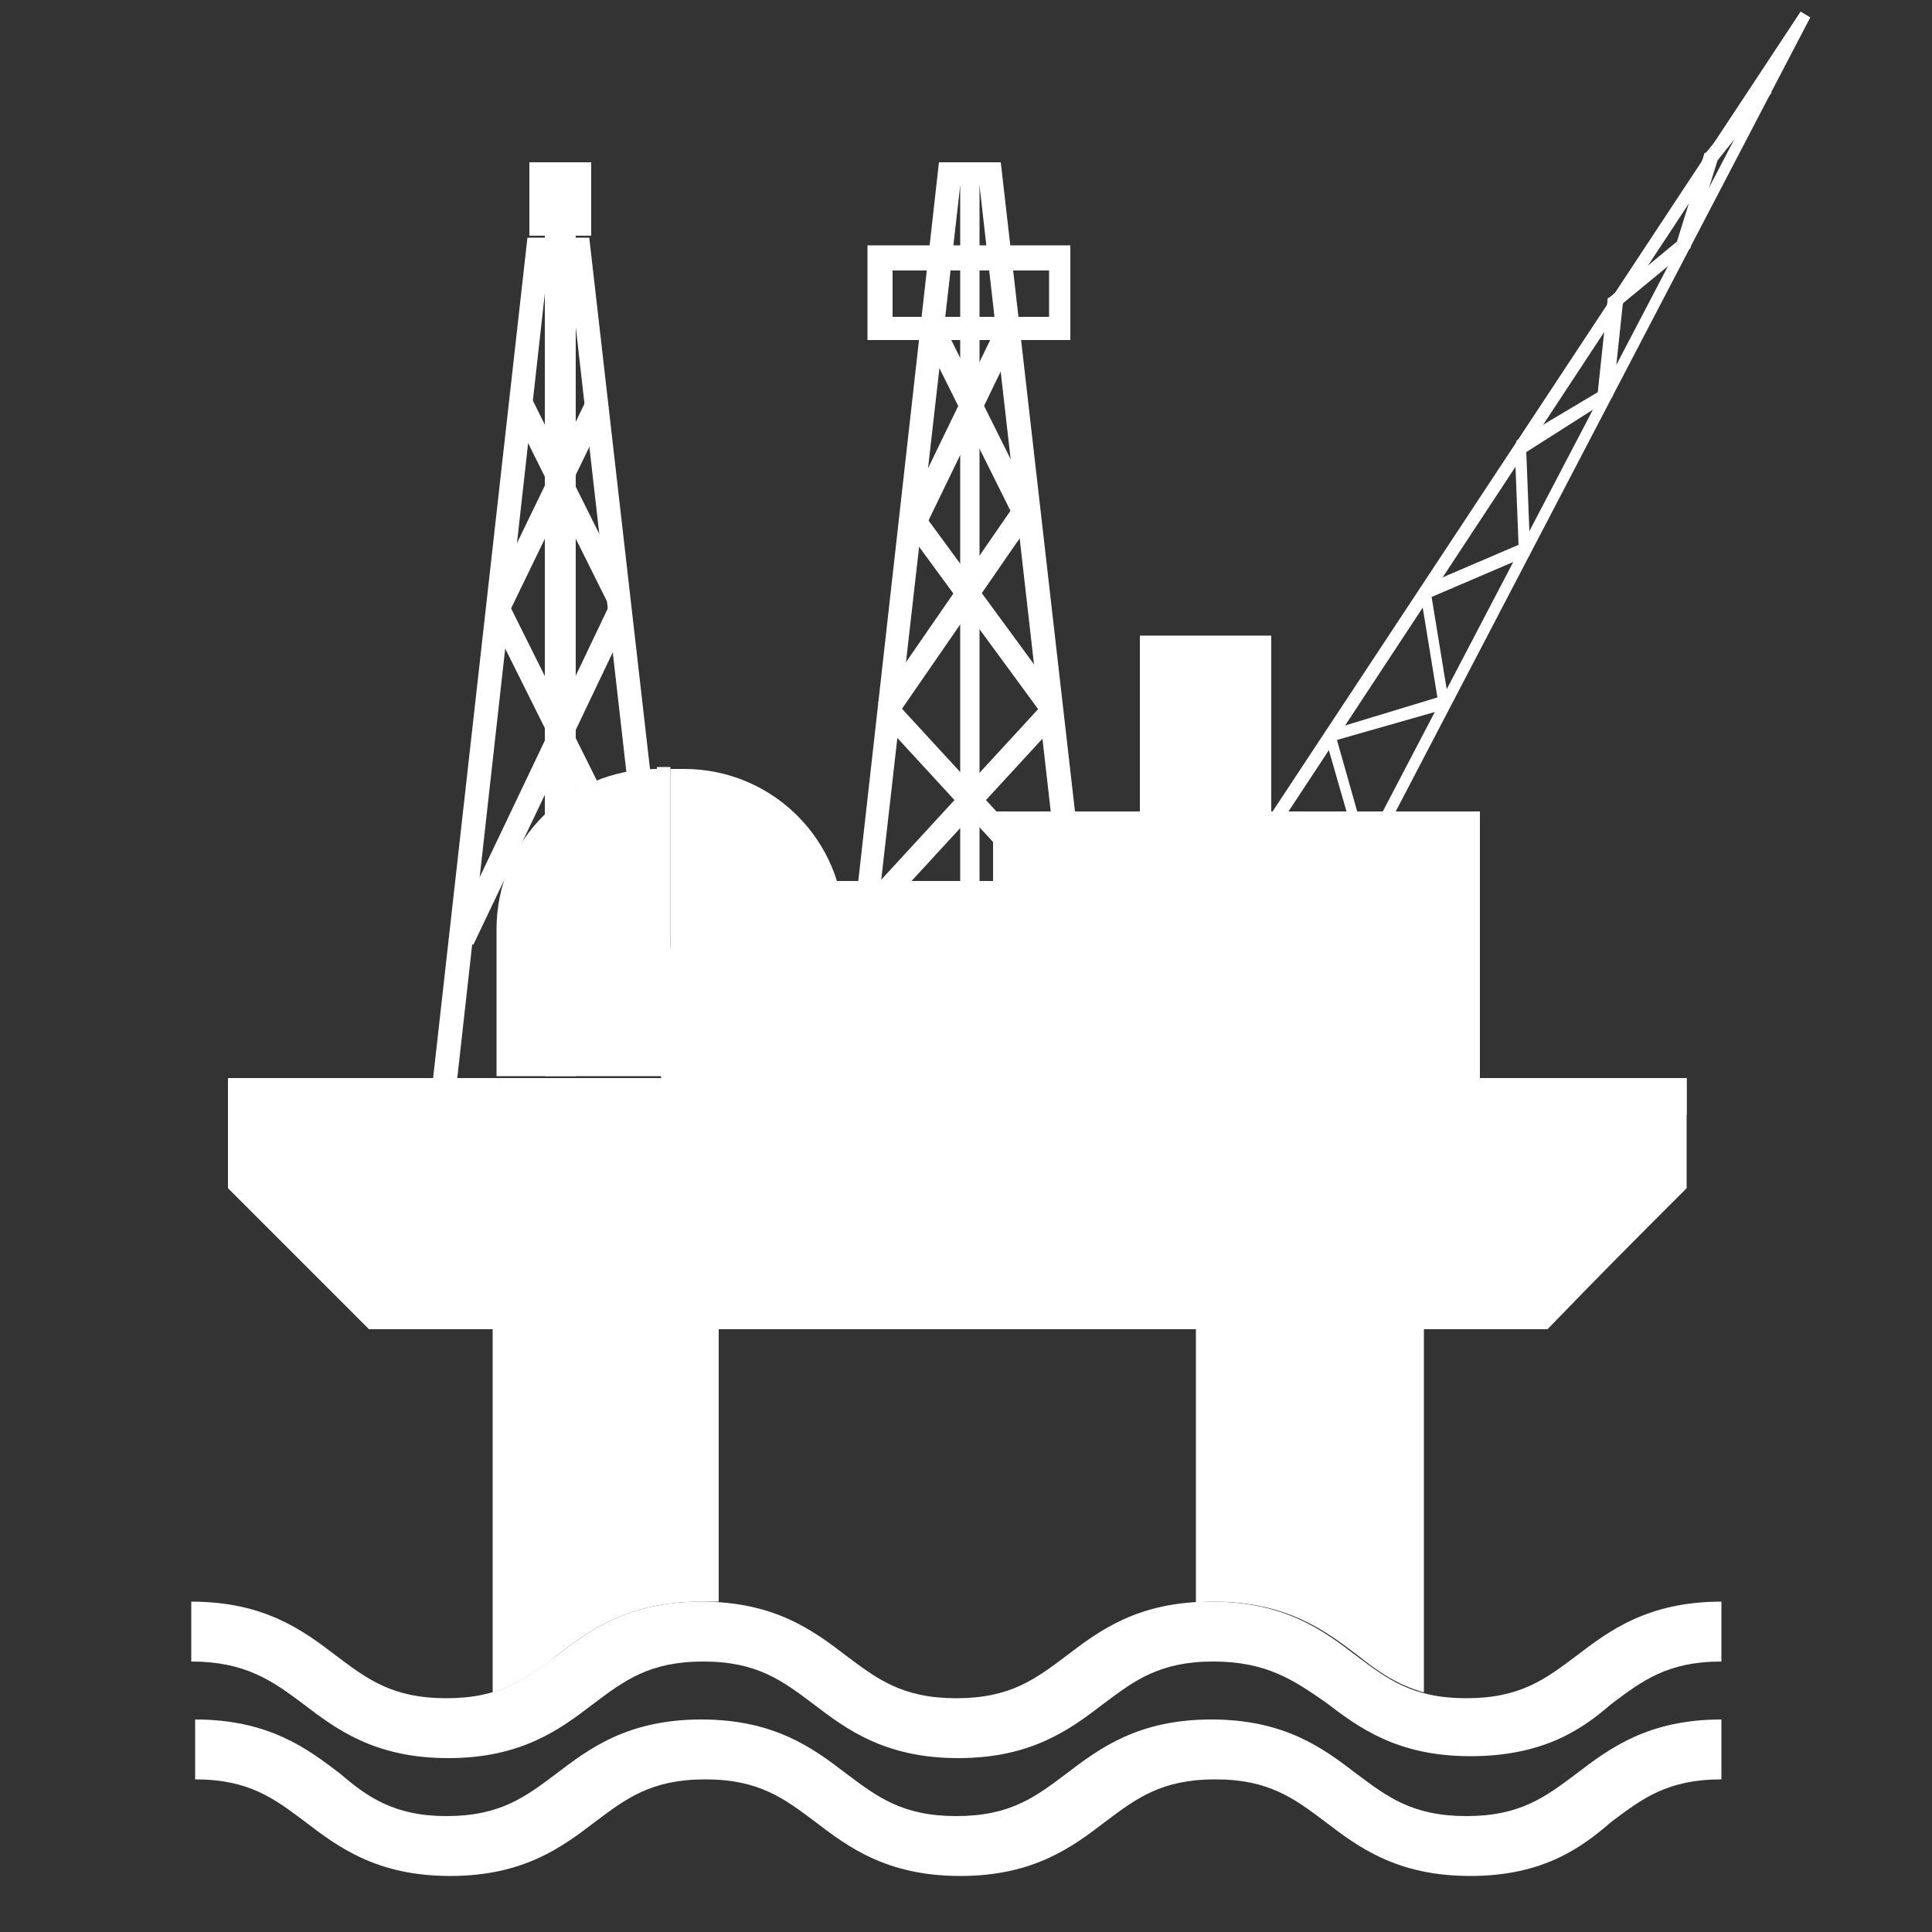 <svg enable-background="new 0 0 100 100" viewBox="0 0 100 100" xmlns="http://www.w3.org/2000/svg"><rect x="0" y="0" width="100" height="100" fill="#333333" stroke="none"/><g fill="#fff"><path d="m28.9 20.2h1.2v11.4h-1.2z" transform="matrix(.895 -.446 .446 .895 -8.457 15.905)"/><path d="m24.5 48.9-1.1-.5 8.2-17.2 1.1.5z"/><path d="m36.1 61.3h-14.3l5.5-49h3.2zm-12.9-1.3h11.5l-5.3-46.6h-1z"/><path d="m22.5 25.5h11.8v1.2h-11.8z" transform="matrix(.436 -.9 .9 .436 -7.482 40.298)"/><path d="m27.8 31h1.2v11.4h-1.2z" transform="matrix(.895 -.446 .446 .895 -13.407 16.521)"/><path d="m29 12.2h.8v43.5h-.8z"/><path d="m28.2 12.2h.8v43.5h-.8z"/><path d="m62.4 32.9h3.4v13.8h-3.4z"/><path d="m59 32.9h3.4v13.8h-3.4z"/><path d="m29 8.4h1.6v3.8h-1.6z"/><path d="m27.4 8.4h1.6v3.8h-1.6z"/><path d="m43.2 30.8h12.9v1.2h-12.9z" transform="matrix(.568 -.823 .823 .568 -4.444 54.437)"/><path d="m50.2 16.4h1.2v11.4h-1.2z" transform="matrix(.895 -.446 .446 .895 -4.521 24.961)"/><path d="m43.7 21.7h11.8v1.2h-11.8z" transform="matrix(.436 -.9 .9 .436 7.94 57.227)"/><path d="m50.2 25.3h1.2v12.6h-1.2z" transform="matrix(.806 -.591 .591 .806 -8.887 36.152)"/><path d="m50.2 34.9h1.2v14.3h-1.2z" transform="matrix(.736 -.677 .677 .736 -15.021 45.525)"/><path d="m42.5 41.4h14.3v1.2h-14.3z" transform="matrix(.677 -.736 .736 .677 -14.881 50.145)"/><path d="m57.4 57.4h-14.3l5.5-49h3.2zm-13-1.2h11.6l-5.3-46.6h-1z"/><path d="m55.5 17.6h-10.6v-4.9h10.5v4.9zm-9.3-1.2h8.1v-2.4h-8.1z"/><path d="m50.2 8.4h.5v47.4h-.5z"/><path d="m49.7 8.4h.5v47.4h-.5z"/><path d="m80.1 68.8h-61c-2.8-2.8-4.4-4.4-7.3-7.3v-5.7h75.5v5.7c-2.8 2.8-4.4 4.4-7.2 7.3z"/><path d="m55.1 42h21.5v13.8h-21.5z"/><path d="m42.7 45.6h21.5v13.8h-21.5z"/><path d="m66.2 52.5-2.5-6.7c0-.1 0-.2 0-.3s.1-.1.2-.2l6.4-1.2-1.7-5.9c0-.2 0-.3.2-.4l5.6-1.7-.9-5.5c0-.1.1-.3.2-.3l4.9-2.1-.2-5.1c0-.1.1-.2.1-.3l4.2-2.5.5-4.7c0-.1 0-.2.1-.2l3.5-2.9 1.4-4.5s0-.1.1-.1l2.9-3.5.5.4-2.8 3.5-1.4 4.5c0 .1-.1.1-.1.1l-3.4 2.8-.5 4.7c0 .1-.1.2-.1.2l-4.4 2.8.2 5.1c0 .1-.1.2-.2.3l-4.9 2.1.9 5.5c0 .2-.1.3-.2.3l-5.6 1.6 1.7 6v.2c0 .1-.1.1-.2.1l-6.4 1.2 2.4 6.3z"/><path d="m66.5 53-3.9-6 .1-.2 30.5-46.2.5.3zm-3.1-6 3.1 4.7 23.9-45.7z"/><path d="m11.8 55.8h75.5v1.9h-75.5z"/><path d="m34 39.8c-4.6 0-8.3 3.7-8.3 8.3v7.6h9v-16h-.7z"/><path d="m43.7 48.1c0-4.6-3.7-8.3-8.3-8.3h-.7v16h9z"/><path d="m70.4 42h6.2v13.8h-6.2z"/><path d="m64.2 42h6.2v13.8h-6.2z"/><path d="m57.6 42h6.2v13.8h-6.2z"/><path d="m51.4 42h6.2v13.8h-6.2z"/><path d="m28.8 85.7c1.7-1.3 3.7-2.8 7.5-2.8h.9v-19.4h-11.7v24.1c1.3-.4 2.3-1.1 3.3-1.9z"/><path d="m76.1 90.9c-3.8 0-5.8-1.5-7.5-2.8-1.6-1.1-3-2.1-5.8-2.1s-4.1 1-5.7 2.2c-1.7 1.3-3.7 2.8-7.5 2.8s-5.8-1.5-7.5-2.8c-1.6-1.2-2.9-2.2-5.7-2.2s-4.1 1-5.7 2.2c-1.7 1.3-3.7 2.8-7.5 2.8s-5.8-1.5-7.5-2.8c-1.6-1.2-3-2.2-5.8-2.2v-3.1c3.8 0 5.8 1.5 7.5 2.8 1.6 1.2 2.9 2.2 5.7 2.2s4.1-1 5.7-2.2c1.7-1.3 3.7-2.8 7.5-2.8s5.8 1.5 7.5 2.8c1.6 1.2 2.9 2.2 5.7 2.2s4.1-1 5.7-2.2c1.7-1.3 3.7-2.8 7.5-2.8s5.8 1.5 7.5 2.8c1.6 1.2 2.9 2.2 5.7 2.2s4.1-1 5.7-2.2c1.7-1.3 3.7-2.8 7.5-2.8v3.1c-2.8 0-4.1 1-5.7 2.2-1.5 1.3-3.5 2.7-7.3 2.7z"/><path d="m76.1 97.1c-3.8 0-5.8-1.5-7.5-2.8-1.6-1.2-2.9-2.2-5.7-2.2s-4.1 1-5.7 2.2c-1.7 1.3-3.7 2.8-7.5 2.8s-5.8-1.5-7.5-2.8c-1.6-1.2-2.9-2.2-5.7-2.2s-4.1 1-5.7 2.2c-1.7 1.3-3.7 2.8-7.5 2.8s-5.8-1.5-7.5-2.8c-1.6-1.2-2.9-2.2-5.7-2.2v-3.1c3.8 0 5.8 1.5 7.5 2.8 1.4 1.2 2.8 2.2 5.5 2.2 2.8 0 4.1-1 5.7-2.2 1.7-1.3 3.7-2.8 7.5-2.8s5.8 1.5 7.5 2.8c1.6 1.2 2.9 2.2 5.7 2.2s4.1-1 5.7-2.2c1.7-1.3 3.7-2.8 7.5-2.8s5.8 1.5 7.5 2.8c1.6 1.2 2.9 2.2 5.7 2.2s4.1-1 5.7-2.2c1.7-1.3 3.7-2.8 7.5-2.8v3.1c-2.8 0-4.1 1-5.7 2.2-1.5 1.3-3.5 2.8-7.3 2.8z"/><path d="m62.8 82.9c3.8 0 5.8 1.5 7.5 2.8 1 .8 2 1.5 3.4 1.9v-24.1h-11.8v19.5c.3-.1.6-.1.9-.1z"/></g></svg>